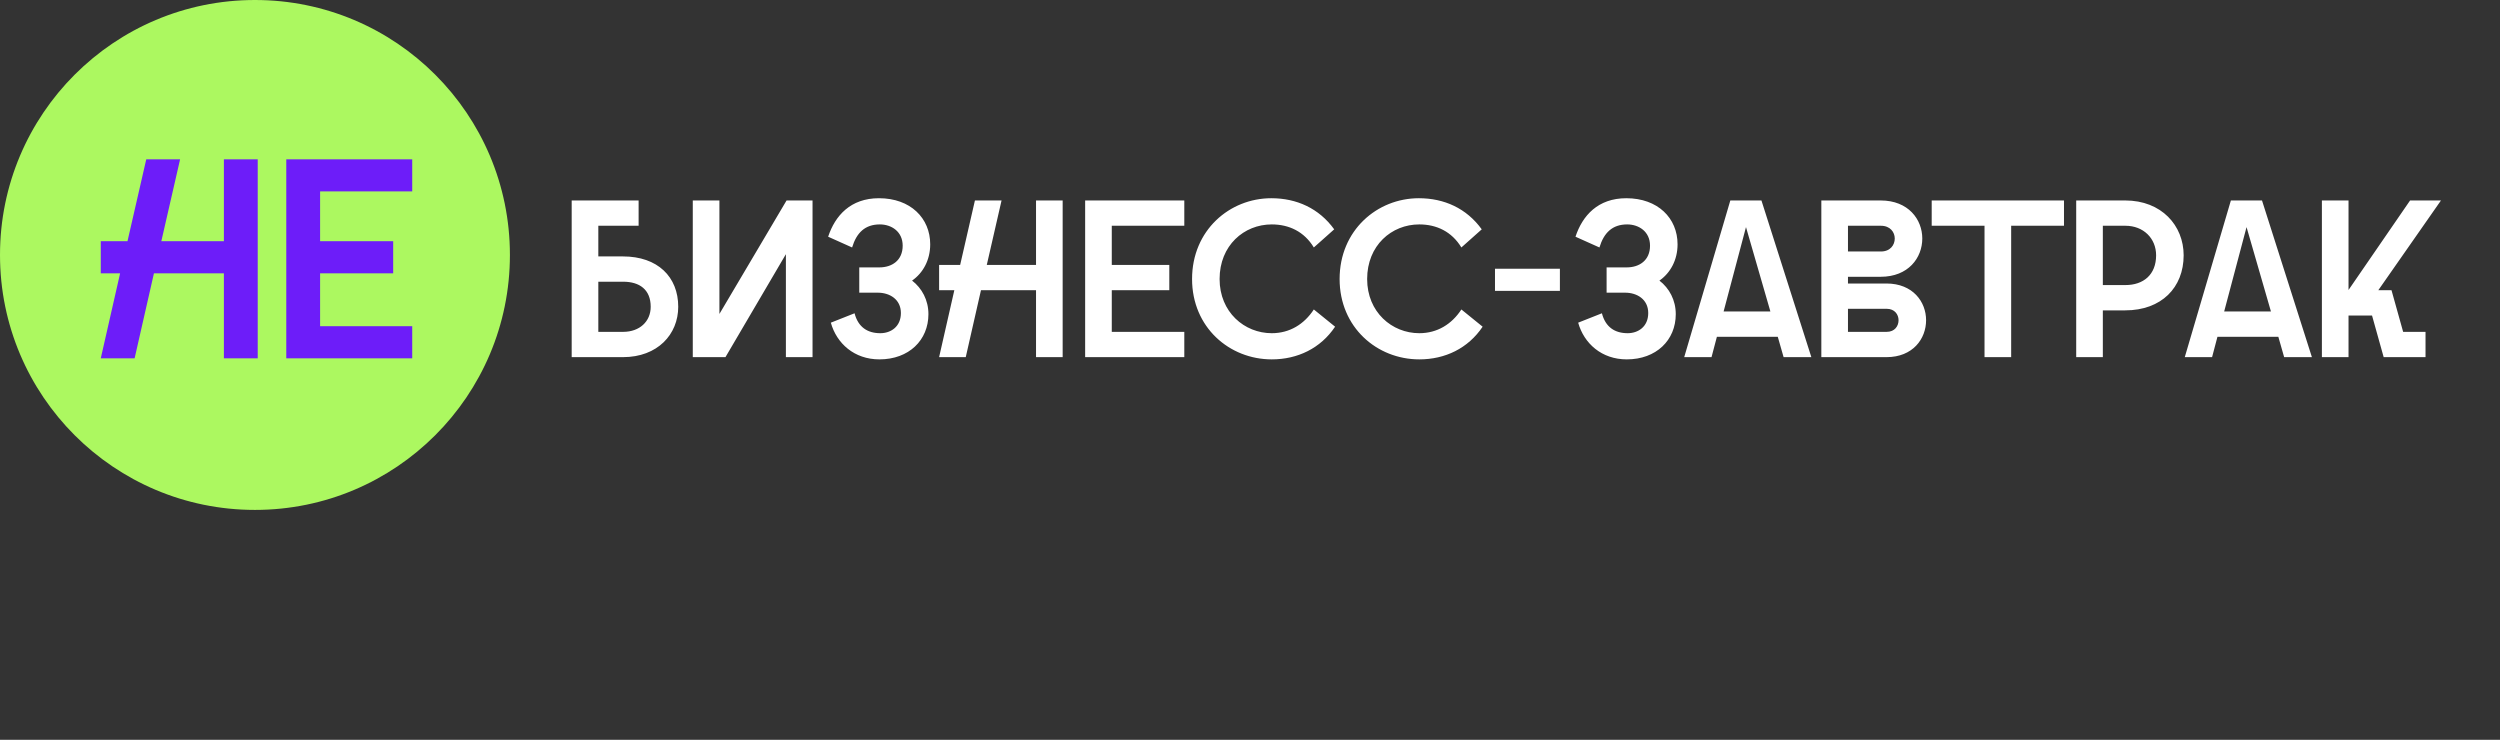 <?xml version="1.0" encoding="UTF-8"?> <svg xmlns="http://www.w3.org/2000/svg" width="294" height="87" viewBox="0 0 294 87" fill="none"><rect x="0" y="0" width="294" height="87" fill="#333333" stroke="none"/><circle cx="29.983" cy="29.983" r="29.983" fill="#ACF860"></circle><path d="M26.329 42.14V32.142H18.103L15.83 42.14H11.851L14.124 32.142H11.851V28.364H14.994L17.201 18.734H21.18L18.973 28.364H26.329V18.734H30.308V42.14H26.329ZM33.666 42.14V18.734H48.478V22.512H37.644V28.364H46.238V32.142H37.644V38.361H48.478V42.14H33.666Z" fill="#6D1DF9"></path><path d="M67.23 23.574H75.101V26.549H70.363V30.155H73.258C77.338 30.155 79.76 32.55 79.76 36.077C79.76 39.315 77.338 42 73.258 42H67.23V23.574ZM70.363 39.026H73.284C75.206 39.026 76.522 37.815 76.522 36.077C76.522 34.051 75.206 33.129 73.284 33.129H70.363V39.026ZM81.471 42V23.574H84.603V36.92L92.5 23.574H95.554V42H92.421V29.892L85.314 42H81.471ZM103.418 42.263C100.47 42.263 98.39 40.394 97.706 37.946L100.496 36.841C100.917 38.473 102.023 39.184 103.523 39.184C104.76 39.184 105.945 38.42 105.945 36.815C105.945 35.182 104.602 34.419 103.234 34.419H101.049V31.445H103.418C104.892 31.445 106.155 30.629 106.155 28.891C106.155 27.233 104.839 26.391 103.471 26.391C101.733 26.391 100.733 27.365 100.207 29.102L97.39 27.838C98.206 25.364 100.022 23.311 103.365 23.311C107.077 23.311 109.393 25.654 109.393 28.733C109.393 30.576 108.551 32.103 107.261 32.998C108.419 33.893 109.183 35.288 109.183 36.946C109.183 39.999 106.892 42.263 103.418 42.263ZM121.837 42V34.13H115.362L113.572 42H110.439L112.229 34.13H110.439V31.155H112.914L114.651 23.574H117.783L116.046 31.155H121.837V23.574H124.969V42H121.837ZM127.613 42V23.574H139.274V26.549H130.745V31.155H137.51V34.13H130.745V39.026H139.274V42H127.613ZM149.558 42.263C144.583 42.263 140.187 38.499 140.187 32.813C140.187 27.075 144.609 23.311 149.505 23.311C152.479 23.311 155.112 24.495 156.902 26.97L154.506 29.102C153.374 27.233 151.584 26.391 149.558 26.391C146.294 26.391 143.424 28.865 143.424 32.813C143.424 36.709 146.346 39.184 149.558 39.184C151.663 39.184 153.374 38.131 154.506 36.393L157.007 38.42C155.296 40.973 152.585 42.263 149.558 42.263ZM166.909 42.263C161.934 42.263 157.538 38.499 157.538 32.813C157.538 27.075 161.96 23.311 166.856 23.311C169.831 23.311 172.463 24.495 174.253 26.97L171.858 29.102C170.726 27.233 168.936 26.391 166.909 26.391C163.645 26.391 160.776 28.865 160.776 32.813C160.776 36.709 163.698 39.184 166.909 39.184C169.015 39.184 170.726 38.131 171.858 36.393L174.358 38.42C172.647 40.973 169.936 42.263 166.909 42.263ZM175.811 34.209V31.603H183.444V34.209H175.811ZM191.305 42.263C188.357 42.263 186.278 40.394 185.593 37.946L188.384 36.841C188.805 38.473 189.91 39.184 191.411 39.184C192.648 39.184 193.832 38.42 193.832 36.815C193.832 35.182 192.49 34.419 191.121 34.419H188.936V31.445H191.305C192.779 31.445 194.043 30.629 194.043 28.891C194.043 27.233 192.727 26.391 191.358 26.391C189.621 26.391 188.62 27.365 188.094 29.102L185.277 27.838C186.093 25.364 187.91 23.311 191.253 23.311C194.964 23.311 197.281 25.654 197.281 28.733C197.281 30.576 196.438 32.103 195.148 32.998C196.307 33.893 197.07 35.288 197.07 36.946C197.07 39.999 194.78 42.263 191.305 42.263ZM198.063 42L203.486 23.574H207.145L213.015 42H209.751L209.066 39.605H201.907L201.275 42H198.063ZM202.696 36.63H208.198L205.328 26.707L202.696 36.63ZM214.189 42V23.574H221.165C224.429 23.574 226.061 25.812 226.061 28.049C226.061 30.313 224.429 32.55 221.165 32.55H217.321V33.34H221.849C224.955 33.34 226.508 35.498 226.508 37.657C226.508 39.842 224.955 42 221.849 42H214.189ZM217.321 39.026H221.875C222.823 39.026 223.27 38.341 223.27 37.657C223.27 36.999 222.823 36.314 221.875 36.314H217.321V39.026ZM217.321 29.576H221.191C222.296 29.576 222.823 28.812 222.823 28.049C222.823 27.312 222.296 26.549 221.191 26.549H217.321V29.576ZM233.38 42V26.549H227.168V23.574H242.725V26.549H236.513V42H233.38ZM244.162 42V23.574H249.926C254.191 23.574 256.797 26.522 256.797 30.023C256.797 33.814 254.191 36.499 249.926 36.499H247.294V42H244.162ZM247.294 33.524H249.953C252.059 33.524 253.559 32.313 253.559 30.023C253.559 28.023 252.059 26.549 249.953 26.549H247.294V33.524ZM256.929 42L262.352 23.574H266.011L271.88 42H268.616L267.932 39.605H260.772L260.141 42H256.929ZM261.562 36.63H267.063L264.194 26.707L261.562 36.63ZM273.055 42V23.574H276.187V34.103L283.426 23.574H287.058L279.688 34.13H281.241L282.61 39.026H285.242V42H280.32L278.951 37.104H276.187V42H273.055Z" fill="white"></path></svg> 